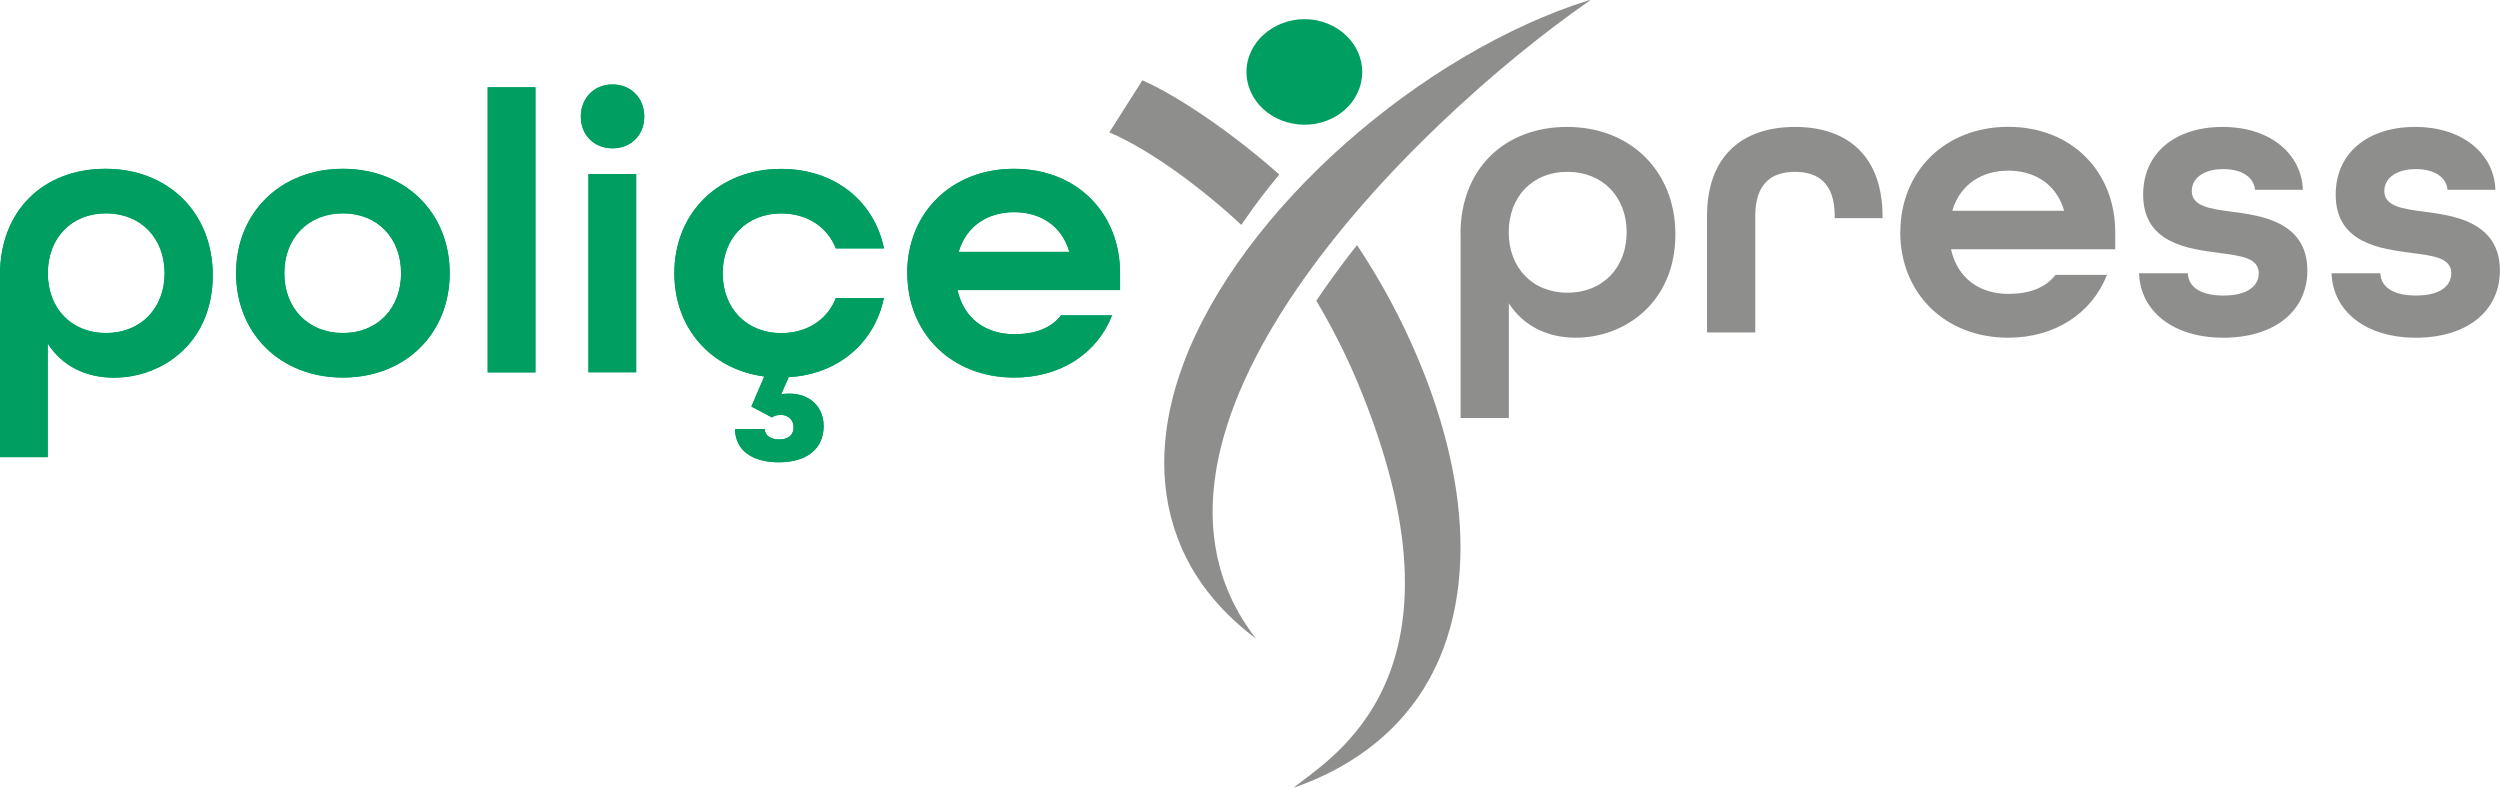 <?xml version="1.0" encoding="UTF-8"?><svg id="katman_1" xmlns="http://www.w3.org/2000/svg" viewBox="0 0 256.06 80.68"><defs><style>.cls-1{fill-rule:evenodd;}.cls-1,.cls-2{fill:#009e60;}.cls-3{fill:#8e8e8d;}</style></defs><path class="cls-3" d="M139.02,39.1c-1.19-2.84-2.61-5.62-4.2-8.3,1.12-1.67,2.37-3.39,3.76-5.18.14-.15.27-.34.41-.52,2.5,3.76,4.64,7.75,6.33,11.82,2.71,6.48,4.3,13.15,4.27,19.29-.03,6.45-1.76,12.38-5.76,17.04-2.74,3.18-6.47,5.74-11.34,7.44,3.73-3.09,19.14-11.45,6.54-41.57h0Z"/><path class="cls-2" d="M0,28.15c0-6.58,4.44-10.86,10.81-10.86s10.98,4.44,10.98,10.9c0,6.95-5.18,10.49-10.12,10.49-2.92,0-5.35-1.23-6.78-3.5v11.64H0v-18.67ZM16.86,27.98c0-3.58-2.43-6.13-6-6.13s-5.96,2.55-5.96,6.13,2.38,6.13,5.96,6.13,6-2.55,6-6.13Z"/><path class="cls-2" d="M24.18,27.98c0-6.17,4.52-10.69,10.94-10.69s10.94,4.52,10.94,10.69-4.52,10.69-10.94,10.69-10.94-4.52-10.94-10.69ZM41.08,27.98c0-3.58-2.39-6.13-5.96-6.13s-6,2.55-6,6.13,2.43,6.13,6,6.13,5.96-2.55,5.96-6.13Z"/><path class="cls-2" d="M49.95,8.94h4.89v29.2h-4.89V8.94Z"/><path class="cls-2" d="M59.49,11.94c0-1.89,1.36-3.29,3.25-3.29s3.25,1.4,3.25,3.29-1.36,3.25-3.25,3.25-3.25-1.36-3.25-3.25ZM60.27,17.82h4.89v20.31h-4.89v-20.31Z"/><path class="cls-2" d="M85.6,30.53h4.93c-.95,4.56-4.65,7.81-9.75,8.1l-.78,1.77c.33-.08.58-.08.86-.08,2.06,0,3.5,1.32,3.5,3.33,0,2.34-1.77,3.7-4.56,3.7s-4.48-1.23-4.52-3.41h3.04c.04.74.7,1.07,1.48,1.07.86,0,1.48-.37,1.48-1.28,0-.74-.58-1.23-1.27-1.23-.37,0-.62.04-.95.25l-2.1-1.11,1.32-3.08c-5.51-.74-9.21-4.98-9.21-10.57,0-6.17,4.52-10.69,10.94-10.69,5.51,0,9.54,3.33,10.53,8.14h-4.93c-.86-2.18-2.92-3.58-5.59-3.58-3.58,0-6,2.55-6,6.13s2.43,6.13,6,6.13c2.67,0,4.73-1.4,5.59-3.58Z"/><path class="cls-2" d="M92.92,27.98c0-6.17,4.52-10.69,10.94-10.69s10.86,4.52,10.86,10.69v1.73h-16.65c.66,2.96,2.92,4.52,5.8,4.52,2.18,0,3.78-.62,4.81-1.93h5.22c-1.52,3.87-5.22,6.37-10.03,6.37-6.41,0-10.94-4.52-10.94-10.69ZM109.53,25.8c-.78-2.71-3-4.07-5.67-4.07s-4.89,1.4-5.67,4.07h11.35Z"/><path class="cls-2" d="M0,28.15c0-6.58,4.44-10.86,10.81-10.86s10.98,4.44,10.98,10.9c0,6.95-5.18,10.49-10.12,10.49-2.92,0-5.35-1.23-6.78-3.5v11.64H0v-18.67ZM16.86,27.98c0-3.58-2.43-6.13-6-6.13s-5.96,2.55-5.96,6.13,2.38,6.13,5.96,6.13,6-2.55,6-6.13Z"/><path class="cls-2" d="M24.18,27.98c0-6.17,4.52-10.69,10.94-10.69s10.94,4.52,10.94,10.69-4.52,10.69-10.94,10.69-10.94-4.52-10.94-10.69ZM41.08,27.98c0-3.58-2.39-6.13-5.96-6.13s-6,2.55-6,6.13,2.43,6.13,6,6.13,5.96-2.55,5.96-6.13Z"/><path class="cls-2" d="M49.95,8.94h4.89v29.2h-4.89V8.94Z"/><path class="cls-2" d="M59.49,11.94c0-1.89,1.36-3.29,3.25-3.29s3.25,1.4,3.25,3.29-1.36,3.25-3.25,3.25-3.25-1.36-3.25-3.25ZM60.27,17.82h4.89v20.31h-4.89v-20.31Z"/><path class="cls-2" d="M85.6,30.53h4.93c-.95,4.56-4.65,7.81-9.75,8.1l-.78,1.77c.33-.08.58-.08.86-.08,2.06,0,3.5,1.32,3.5,3.33,0,2.34-1.77,3.7-4.56,3.7s-4.48-1.23-4.52-3.41h3.04c.04.74.7,1.07,1.48,1.07.86,0,1.48-.37,1.48-1.28,0-.74-.58-1.23-1.27-1.23-.37,0-.62.04-.95.25l-2.1-1.11,1.32-3.08c-5.51-.74-9.21-4.98-9.21-10.57,0-6.17,4.52-10.69,10.94-10.69,5.51,0,9.54,3.33,10.53,8.14h-4.93c-.86-2.18-2.92-3.58-5.59-3.58-3.58,0-6,2.55-6,6.13s2.43,6.13,6,6.13c2.67,0,4.73-1.4,5.59-3.58Z"/><path class="cls-2" d="M92.92,27.98c0-6.17,4.52-10.69,10.94-10.69s10.86,4.52,10.86,10.69v1.73h-16.65c.66,2.96,2.92,4.52,5.8,4.52,2.18,0,3.78-.62,4.81-1.93h5.22c-1.52,3.87-5.22,6.37-10.03,6.37-6.41,0-10.94-4.52-10.94-10.69ZM109.53,25.8c-.78-2.71-3-4.07-5.67-4.07s-4.89,1.4-5.67,4.07h11.35Z"/><path class="cls-3" d="M149.59,23.96c0-6.64,4.48-10.96,10.92-10.96s11.09,4.48,11.09,11c0,7.02-5.23,10.59-10.21,10.59-2.95,0-5.4-1.25-6.85-3.53v11.75h-4.94v-18.85ZM166.61,23.79c0-3.61-2.45-6.19-6.06-6.19s-6.02,2.57-6.02,6.19,2.41,6.19,6.02,6.19,6.06-2.57,6.06-6.19Z"/><path class="cls-3" d="M174.84,22.13c0-6.19,3.65-9.13,9.01-9.13s8.97,2.95,8.97,9.22v.12h-4.9v-.21c0-3.32-1.66-4.53-4.07-4.53s-4.07,1.2-4.07,4.53v11.92h-4.94v-11.92Z"/><path class="cls-3" d="M194.64,23.79c0-6.23,4.57-10.8,11.05-10.8s10.96,4.57,10.96,10.8v1.74h-16.82c.66,2.99,2.95,4.57,5.85,4.57,2.2,0,3.82-.62,4.86-1.95h5.27c-1.54,3.9-5.27,6.44-10.13,6.44-6.48,0-11.05-4.57-11.05-10.8ZM211.42,21.59c-.79-2.74-3.03-4.11-5.73-4.11s-4.94,1.41-5.73,4.11h11.46Z"/><path class="cls-3" d="M219.11,27.99h4.98c.04,1.37,1.25,2.28,3.65,2.28,2.53,0,3.61-1.04,3.61-2.28,0-1.58-1.83-1.79-4.03-2.08-3.15-.42-7.81-.95-7.81-5.98,0-4.19,3.2-6.93,8.14-6.93s8.1,2.82,8.22,6.44h-4.9c-.12-1.25-1.29-2.12-3.24-2.12-2.16,0-3.24,1.04-3.24,2.24,0,1.58,1.87,1.83,4.07,2.12,2.74.37,7.77.91,7.77,6.02,0,4.15-3.36,6.89-8.6,6.89s-8.51-2.78-8.64-6.6Z"/><path class="cls-3" d="M238.83,27.99h4.98c.04,1.37,1.25,2.28,3.65,2.28,2.53,0,3.61-1.04,3.61-2.28,0-1.58-1.83-1.79-4.03-2.08-3.15-.42-7.81-.95-7.81-5.98,0-4.19,3.2-6.93,8.14-6.93s8.1,2.82,8.22,6.44h-4.9c-.12-1.25-1.29-2.12-3.24-2.12-2.16,0-3.24,1.04-3.24,2.24,0,1.58,1.87,1.83,4.07,2.12,2.74.37,7.77.91,7.77,6.02,0,4.15-3.36,6.89-8.6,6.89s-8.51-2.78-8.64-6.6Z"/><path class="cls-3" d="M127.13,23.03c-3.62-3.39-9.08-7.59-13.51-9.47l3.39-5.34c4.23,1.88,10.09,6.14,14.02,9.66-.51.62-1.02,1.23-1.49,1.85-.85,1.08-1.63,2.19-2.4,3.3h0Z"/><path class="cls-3" d="M128.66,65.43c-4.03-3.03-6.64-6.54-8.06-10.37-2.1-5.62-1.66-11.73.61-17.81,5.93-15.89,24.49-31.88,41.59-37.25l.03.06c-18.36,12.75-50.43,44.47-34.17,65.37h0Z"/><path class="cls-1" d="M127.78,6.3c.68-2.93,3.83-4.82,7.01-4.23,3.22.62,5.28,3.49,4.61,6.39-.64,2.93-3.79,4.81-6.98,4.2-3.22-.59-5.28-3.46-4.64-6.36h0Z"/></svg>